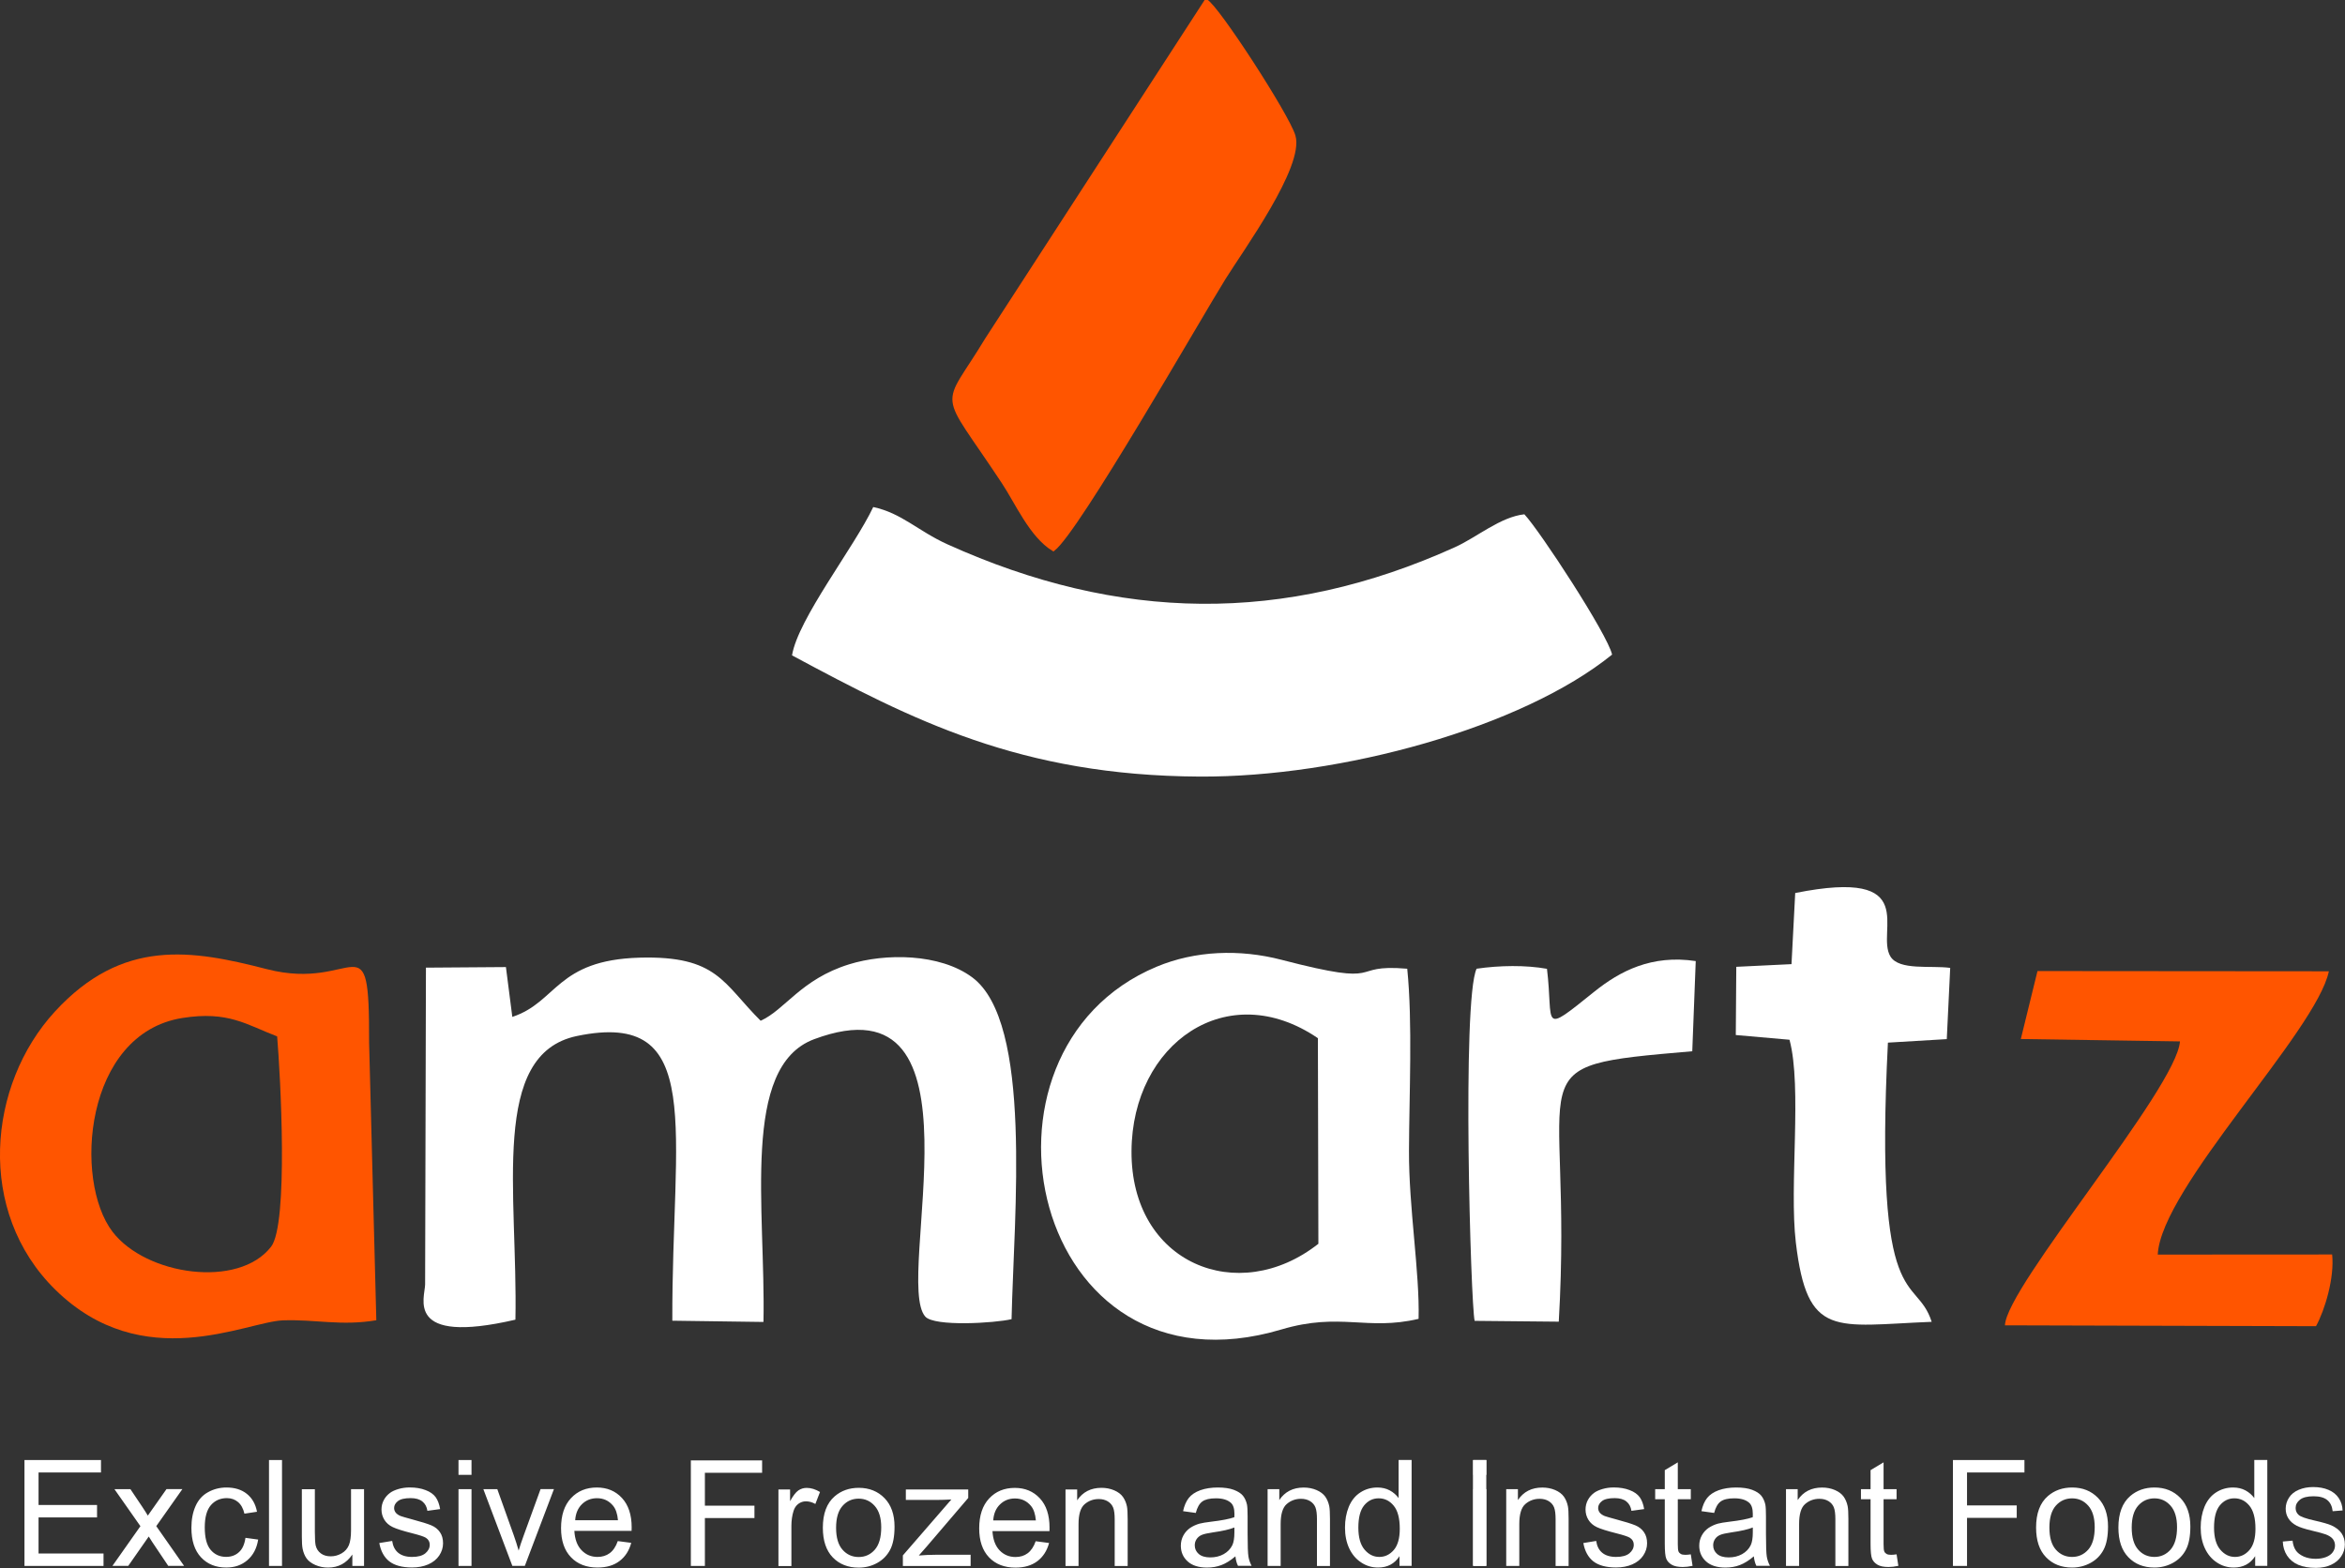 <svg width="157" height="105" viewBox="0 0 157 105" fill="none" xmlns="http://www.w3.org/2000/svg">
<rect x="0" y="0" width="157" height="105" fill="#333333" stroke="none"/>
<g clip-path="url(#clip0_399_3)">
<path fill-rule="evenodd" clip-rule="evenodd" d="M53.027 43.888C61.094 48.217 68.306 51.939 80.311 52.004C89.781 52.056 101.897 48.722 107.931 43.835C107.634 42.488 103.105 35.556 102.057 34.44C100.445 34.616 98.885 35.977 97.407 36.645C85.969 41.816 74.917 41.64 63.431 36.45C61.463 35.559 60.373 34.362 58.464 33.954C57.194 36.645 53.425 41.441 53.027 43.888Z" fill="white"/>
<path fill-rule="evenodd" clip-rule="evenodd" d="M34.3 68.097L33.872 64.76L28.517 64.799L28.462 86.007C28.465 86.875 27.039 90.104 34.508 88.372C34.675 79.867 32.776 70.593 38.627 69.376C47.297 67.575 44.97 75.626 45.013 88.441L51.115 88.525C51.268 80.97 49.581 71.428 54.505 69.591C66.433 65.141 59.789 85.743 61.949 88.166C62.559 88.852 66.599 88.604 67.725 88.339C67.885 81.299 69.148 68.459 65.091 65.448C62.918 63.836 59.267 63.823 56.845 64.577C53.621 65.578 52.554 67.627 50.926 68.355C48.407 65.852 48.041 63.986 42.82 64.13C37.237 64.287 37.308 67.105 34.3 68.097Z" fill="white"/>
<path fill-rule="evenodd" clip-rule="evenodd" d="M94.976 88.317C95.058 85.224 94.317 80.865 94.333 77.062C94.346 73.33 94.581 68.479 94.216 64.871C90.097 64.518 93.064 66.166 85.797 64.273C82.987 63.543 80.017 63.66 77.443 64.734C63.9 70.384 69.03 94.019 85.793 89.028C89.739 87.857 91.507 89.135 94.976 88.317ZM88.234 69.522L88.267 83.289C82.902 87.52 75.703 84.617 75.756 77.071C75.801 69.888 82.158 65.379 88.234 69.522Z" fill="white"/>
<path fill-rule="evenodd" clip-rule="evenodd" d="M25.195 88.411L24.712 69.82C24.735 61.311 23.913 66.456 17.869 64.9C12.851 63.608 8.21 62.799 3.668 67.748C-0.829 72.648 -1.615 81.136 3.697 86.359C9.561 92.124 16.483 88.506 18.943 88.418C21.116 88.34 22.829 88.809 25.195 88.411ZM18.555 69.402C18.78 72.061 19.318 81.968 18.153 83.482C15.986 86.3 9.783 85.416 7.538 82.49C4.905 79.052 5.639 69.209 12.214 68.169C15.288 67.679 16.531 68.632 18.555 69.402Z" fill="#FF5500"/>
<path fill-rule="evenodd" clip-rule="evenodd" d="M70.521 36.802C72.143 35.585 80.288 21.306 81.953 18.634C83.144 16.719 87.219 11.124 86.625 9.102C86.224 7.732 81.502 0.444 80.748 0.049L66.044 22.735C63.091 27.635 62.859 25.779 67.16 32.29C68.074 33.663 69.014 35.875 70.521 36.802Z" fill="#FF5500"/>
<path d="M70.521 36.802C72.143 35.585 80.288 21.306 81.953 18.634C83.144 16.719 87.219 11.124 86.625 9.102C86.224 7.732 81.502 0.444 80.748 0.049L66.044 22.735C63.091 27.635 62.859 25.779 67.16 32.29C68.074 33.663 69.014 35.875 70.521 36.802Z" stroke="#FF5500" stroke-width="0.216" stroke-miterlimit="22.926"/>
<path fill-rule="evenodd" clip-rule="evenodd" d="M135.296 69.578L145.951 69.738C145.719 72.902 134.324 86.141 134.233 88.751L155.058 88.809C155.656 87.723 156.305 85.55 156.139 84.007L144.463 84.014C144.685 79.538 155.078 69.079 155.92 65.043L136.412 65.027L135.296 69.578Z" fill="#FF5500"/>
<path fill-rule="evenodd" clip-rule="evenodd" d="M119.943 64.564L116.246 64.743L116.213 69.311L119.809 69.627C120.664 72.811 119.78 79.391 120.233 83.205C121 89.667 122.85 88.773 129.328 88.516C128.274 85.224 125.467 88.278 126.398 69.82L130.339 69.585L130.568 64.815C129.266 64.636 127.155 65.008 126.567 64.052C125.549 62.395 128.741 58.092 120.191 59.801L119.943 64.564Z" fill="white"/>
<path fill-rule="evenodd" clip-rule="evenodd" d="M103.571 64.877C102.149 64.62 100.39 64.646 98.859 64.871C97.867 66.988 98.468 87.423 98.729 88.451L104.361 88.506C105.373 71.157 100.997 71.454 113.299 70.397L113.531 64.359C110.574 63.912 108.447 65.037 106.737 66.41C103.072 69.356 104.031 68.639 103.571 64.877Z" fill="white"/>
<path d="M148.232 102.299C148.232 102.955 148.372 103.447 148.649 103.773C148.927 104.1 149.256 104.26 149.635 104.26C150.017 104.26 150.34 104.103 150.607 103.793C150.872 103.483 151.005 103.01 151.005 102.371C151.005 101.669 150.868 101.154 150.598 100.828C150.327 100.498 149.991 100.335 149.592 100.335C149.204 100.335 148.881 100.492 148.62 100.808C148.362 101.124 148.232 101.62 148.232 102.299ZM150.986 104.863V104.211C150.66 104.716 150.183 104.971 149.55 104.971C149.139 104.971 148.764 104.86 148.421 104.631C148.078 104.406 147.811 104.093 147.622 103.689C147.432 103.284 147.338 102.821 147.338 102.296C147.338 101.783 147.422 101.32 147.592 100.903C147.765 100.488 148.02 100.165 148.362 99.944C148.702 99.722 149.087 99.611 149.508 99.611C149.818 99.611 150.095 99.676 150.337 99.806C150.578 99.937 150.774 100.11 150.927 100.319V97.768H151.798V104.86H150.986V104.863ZM142.72 102.296C142.72 102.951 142.864 103.444 143.151 103.77C143.438 104.096 143.8 104.26 144.241 104.26C144.675 104.26 145.034 104.096 145.324 103.767C145.611 103.437 145.755 102.938 145.755 102.266C145.755 101.633 145.608 101.151 145.321 100.828C145.031 100.501 144.672 100.338 144.244 100.338C143.807 100.338 143.445 100.501 143.154 100.824C142.864 101.151 142.72 101.64 142.72 102.296ZM141.829 102.292C141.829 101.343 142.094 100.638 142.622 100.182C143.063 99.803 143.604 99.611 144.241 99.611C144.946 99.611 145.523 99.842 145.974 100.306C146.421 100.766 146.646 101.405 146.646 102.221C146.646 102.88 146.548 103.402 146.349 103.777C146.15 104.155 145.863 104.449 145.481 104.658C145.102 104.866 144.688 104.971 144.241 104.971C143.52 104.971 142.939 104.742 142.495 104.279C142.051 103.822 141.829 103.16 141.829 102.292ZM137.209 102.296C137.209 102.951 137.352 103.444 137.639 103.77C137.926 104.096 138.289 104.26 138.729 104.26C139.163 104.26 139.522 104.096 139.813 103.767C140.1 103.437 140.243 102.938 140.243 102.266C140.243 101.633 140.097 101.151 139.809 100.828C139.519 100.501 139.16 100.338 138.732 100.338C138.295 100.338 137.933 100.501 137.643 100.824C137.352 101.151 137.209 101.64 137.209 102.296ZM136.318 102.292C136.318 101.343 136.582 100.638 137.111 100.182C137.551 99.803 138.093 99.611 138.729 99.611C139.434 99.611 140.012 99.842 140.462 100.306C140.909 100.766 141.134 101.405 141.134 102.221C141.134 102.88 141.036 103.402 140.837 103.777C140.638 104.155 140.351 104.449 139.969 104.658C139.591 104.866 139.176 104.971 138.729 104.971C138.008 104.971 137.427 104.742 136.983 104.279C136.54 103.822 136.318 103.16 136.318 102.292ZM130.751 104.863V97.771H135.538V98.603H131.694V100.811H135.022V101.643H131.694V104.863H130.751ZM126.978 104.087L127.096 104.857C126.851 104.909 126.632 104.935 126.44 104.935C126.123 104.935 125.879 104.886 125.706 104.785C125.533 104.684 125.409 104.553 125.34 104.39C125.268 104.227 125.236 103.884 125.236 103.359V100.397H124.593V99.722H125.236V98.449L126.107 97.927V99.722H126.978V100.397H126.107V103.408C126.107 103.656 126.123 103.819 126.153 103.888C126.182 103.959 126.231 104.015 126.303 104.057C126.371 104.1 126.473 104.119 126.6 104.119C126.694 104.123 126.822 104.109 126.978 104.087ZM119.574 104.863V99.722H120.357V100.452C120.733 99.891 121.278 99.614 121.992 99.614C122.302 99.614 122.586 99.669 122.847 99.78C123.105 99.891 123.301 100.038 123.431 100.218C123.559 100.397 123.65 100.612 123.702 100.86C123.735 101.023 123.751 101.304 123.751 101.708V104.866H122.88V101.741C122.88 101.385 122.847 101.121 122.779 100.945C122.71 100.769 122.589 100.629 122.42 100.524C122.247 100.42 122.044 100.368 121.813 100.368C121.444 100.368 121.124 100.485 120.853 100.72C120.582 100.955 120.452 101.402 120.452 102.057V104.863H119.574ZM117.352 102.289C117.035 102.416 116.559 102.527 115.926 102.615C115.567 102.668 115.312 102.723 115.162 102.788C115.012 102.853 114.898 102.948 114.82 103.069C114.738 103.193 114.699 103.33 114.699 103.483C114.699 103.711 114.787 103.907 114.963 104.061C115.139 104.214 115.397 104.292 115.737 104.292C116.073 104.292 116.37 104.22 116.634 104.074C116.895 103.927 117.088 103.728 117.212 103.477C117.306 103.281 117.352 102.99 117.352 102.609V102.289ZM117.42 104.22C117.097 104.498 116.784 104.69 116.487 104.804C116.187 104.919 115.867 104.974 115.524 104.974C114.96 104.974 114.526 104.837 114.222 104.56C113.919 104.286 113.766 103.933 113.766 103.506C113.766 103.255 113.824 103.026 113.939 102.818C114.053 102.609 114.206 102.446 114.389 102.318C114.575 102.195 114.784 102.097 115.015 102.031C115.188 101.986 115.446 101.943 115.792 101.901C116.497 101.819 117.016 101.718 117.349 101.601C117.352 101.483 117.352 101.405 117.352 101.376C117.352 101.023 117.27 100.772 117.104 100.629C116.882 100.433 116.549 100.335 116.109 100.335C115.697 100.335 115.394 100.407 115.198 100.55C115.002 100.694 114.859 100.948 114.764 101.314L113.912 101.196C113.991 100.831 114.118 100.534 114.294 100.312C114.474 100.087 114.732 99.917 115.068 99.793C115.404 99.673 115.795 99.611 116.236 99.611C116.676 99.611 117.032 99.663 117.309 99.767C117.584 99.872 117.786 99.999 117.916 100.156C118.044 100.312 118.135 100.511 118.191 100.749C118.22 100.899 118.233 101.167 118.233 101.549V102.703C118.233 103.509 118.253 104.021 118.288 104.237C118.324 104.452 118.396 104.661 118.501 104.857H117.59C117.502 104.68 117.447 104.465 117.42 104.22ZM113.201 104.087L113.319 104.857C113.074 104.909 112.855 104.935 112.663 104.935C112.346 104.935 112.101 104.886 111.928 104.785C111.755 104.684 111.631 104.553 111.563 104.39C111.491 104.227 111.459 103.884 111.459 103.359V100.397H110.816V99.722H111.459V98.449L112.33 97.927V99.722H113.201V100.397H112.33V103.408C112.33 103.656 112.346 103.819 112.375 103.888C112.405 103.959 112.454 104.015 112.526 104.057C112.594 104.1 112.695 104.119 112.823 104.119C112.917 104.123 113.044 104.109 113.201 104.087ZM106.006 103.33L106.867 103.189C106.916 103.535 107.05 103.8 107.272 103.982C107.494 104.165 107.804 104.26 108.199 104.26C108.6 104.26 108.897 104.178 109.093 104.015C109.285 103.852 109.383 103.663 109.383 103.441C109.383 103.245 109.295 103.088 109.122 102.977C109.001 102.899 108.701 102.801 108.231 102.681C107.595 102.521 107.151 102.38 106.906 102.263C106.662 102.146 106.472 101.982 106.345 101.774C106.218 101.568 106.153 101.337 106.153 101.085C106.153 100.857 106.205 100.645 106.309 100.449C106.414 100.253 106.557 100.094 106.737 99.963C106.874 99.865 107.056 99.78 107.291 99.712C107.526 99.643 107.774 99.608 108.042 99.608C108.447 99.608 108.799 99.666 109.102 99.784C109.409 99.898 109.631 100.058 109.778 100.257C109.922 100.456 110.023 100.723 110.078 101.056L109.226 101.173C109.187 100.906 109.076 100.697 108.89 100.547C108.704 100.397 108.443 100.322 108.107 100.322C107.709 100.322 107.422 100.387 107.252 100.521C107.083 100.655 106.998 100.808 106.998 100.984C106.998 101.095 107.034 101.2 107.102 101.291C107.174 101.382 107.285 101.46 107.435 101.522C107.523 101.555 107.778 101.63 108.202 101.744C108.815 101.907 109.246 102.044 109.491 102.146C109.736 102.247 109.928 102.403 110.065 102.602C110.205 102.801 110.274 103.049 110.274 103.346C110.274 103.636 110.189 103.907 110.019 104.165C109.85 104.419 109.605 104.618 109.285 104.759C108.965 104.899 108.603 104.967 108.199 104.967C107.533 104.967 107.021 104.827 106.671 104.553C106.329 104.282 106.104 103.871 106.006 103.33ZM100.843 104.863V99.722H101.626V100.452C102.002 99.891 102.547 99.614 103.261 99.614C103.571 99.614 103.855 99.669 104.116 99.78C104.374 99.891 104.57 100.038 104.7 100.218C104.828 100.397 104.919 100.612 104.971 100.86C105.004 101.023 105.02 101.304 105.02 101.708V104.866H104.149V101.741C104.149 101.385 104.116 101.121 104.048 100.945C103.979 100.769 103.858 100.629 103.689 100.524C103.516 100.42 103.314 100.368 103.082 100.368C102.713 100.368 102.393 100.485 102.122 100.72C101.852 100.955 101.718 101.402 101.718 102.057V104.863H100.843ZM98.641 104.863V103.023V99.722H99.512V104.863H98.641ZM98.641 98.763V97.771H99.512V98.763H98.641ZM90.943 102.299C90.943 102.955 91.083 103.447 91.36 103.773C91.638 104.1 91.967 104.26 92.346 104.26C92.728 104.26 93.051 104.103 93.318 103.793C93.583 103.483 93.716 103.01 93.716 102.371C93.716 101.669 93.579 101.154 93.308 100.828C93.038 100.498 92.701 100.335 92.303 100.335C91.915 100.335 91.592 100.492 91.331 100.808C91.073 101.124 90.943 101.62 90.943 102.299ZM93.697 104.863V104.211C93.371 104.716 92.894 104.971 92.261 104.971C91.85 104.971 91.475 104.86 91.132 104.631C90.789 104.406 90.522 104.093 90.332 103.689C90.143 103.284 90.049 102.821 90.049 102.296C90.049 101.783 90.133 101.32 90.303 100.903C90.476 100.488 90.731 100.165 91.073 99.944C91.413 99.722 91.798 99.611 92.219 99.611C92.529 99.611 92.806 99.676 93.047 99.806C93.289 99.937 93.485 100.11 93.638 100.319V97.768H94.509V104.86H93.697V104.863ZM84.867 104.863V99.722H85.65V100.452C86.025 99.891 86.57 99.614 87.285 99.614C87.595 99.614 87.879 99.669 88.139 99.78C88.397 99.891 88.593 100.038 88.724 100.218C88.851 100.397 88.942 100.612 88.995 100.86C89.027 101.023 89.043 101.304 89.043 101.708V104.866H88.172V101.741C88.172 101.385 88.139 101.121 88.071 100.945C88.002 100.769 87.882 100.629 87.712 100.524C87.539 100.42 87.337 100.368 87.105 100.368C86.736 100.368 86.417 100.485 86.146 100.72C85.875 100.955 85.741 101.402 85.741 102.057V104.863H84.867ZM82.644 102.289C82.328 102.416 81.851 102.527 81.218 102.615C80.859 102.668 80.605 102.723 80.455 102.788C80.305 102.853 80.194 102.948 80.112 103.069C80.03 103.193 79.991 103.33 79.991 103.483C79.991 103.711 80.079 103.907 80.256 104.061C80.432 104.214 80.69 104.292 81.029 104.292C81.365 104.292 81.662 104.22 81.926 104.074C82.187 103.927 82.38 103.728 82.504 103.477C82.599 103.281 82.644 102.99 82.644 102.609V102.289ZM82.713 104.22C82.39 104.498 82.076 104.69 81.779 104.804C81.479 104.919 81.159 104.974 80.817 104.974C80.252 104.974 79.818 104.837 79.515 104.56C79.211 104.286 79.058 103.933 79.058 103.506C79.058 103.255 79.117 103.026 79.231 102.818C79.345 102.609 79.499 102.446 79.681 102.318C79.867 102.195 80.076 102.097 80.308 102.031C80.481 101.986 80.739 101.943 81.085 101.901C81.789 101.819 82.308 101.718 82.641 101.601C82.644 101.483 82.647 101.405 82.647 101.376C82.647 101.023 82.566 100.772 82.4 100.629C82.178 100.433 81.845 100.335 81.404 100.335C80.993 100.335 80.69 100.407 80.494 100.55C80.298 100.694 80.154 100.948 80.06 101.314L79.208 101.196C79.286 100.831 79.414 100.534 79.59 100.312C79.769 100.087 80.027 99.917 80.363 99.793C80.699 99.673 81.091 99.611 81.531 99.611C81.972 99.611 82.328 99.663 82.605 99.767C82.879 99.872 83.082 99.999 83.212 100.156C83.339 100.312 83.431 100.511 83.486 100.749C83.516 100.899 83.529 101.167 83.529 101.549V102.703C83.529 103.509 83.548 104.021 83.584 104.237C83.62 104.452 83.692 104.661 83.796 104.857H82.886C82.794 104.68 82.739 104.465 82.713 104.22ZM38.509 101.803H41.374C41.335 101.369 41.224 101.046 41.045 100.831C40.767 100.495 40.408 100.328 39.968 100.328C39.57 100.328 39.234 100.462 38.96 100.73C38.689 100.997 38.539 101.353 38.509 101.803ZM41.361 103.199L42.262 103.317C42.122 103.839 41.861 104.246 41.475 104.537C41.094 104.827 40.604 104.971 40.007 104.971C39.257 104.971 38.663 104.739 38.222 104.276C37.782 103.816 37.563 103.167 37.563 102.332C37.563 101.47 37.785 100.798 38.229 100.325C38.672 99.849 39.25 99.611 39.958 99.611C40.643 99.611 41.205 99.842 41.639 100.312C42.073 100.779 42.291 101.438 42.291 102.283C42.291 102.335 42.288 102.413 42.285 102.514H38.454C38.486 103.079 38.646 103.509 38.934 103.809C39.221 104.109 39.576 104.26 40.004 104.26C40.324 104.26 40.594 104.175 40.82 104.008C41.051 103.839 41.231 103.571 41.361 103.199ZM34.303 104.863L32.361 99.722H33.295L34.394 102.801C34.512 103.134 34.623 103.48 34.724 103.835C34.802 103.565 34.91 103.238 35.05 102.857L36.192 99.718H37.087L35.138 104.86H34.303V104.863ZM30.697 104.863V99.722H31.568V104.863H30.697ZM30.697 98.763V97.771H31.568V98.763H30.697ZM25.394 103.33L26.256 103.189C26.305 103.535 26.439 103.8 26.66 103.982C26.882 104.165 27.192 104.26 27.587 104.26C27.989 104.26 28.286 104.178 28.481 104.015C28.674 103.852 28.772 103.663 28.772 103.441C28.772 103.245 28.684 103.088 28.511 102.977C28.39 102.899 28.09 102.801 27.62 102.681C26.983 102.521 26.54 102.38 26.295 102.263C26.05 102.146 25.861 101.982 25.734 101.774C25.607 101.568 25.541 101.337 25.541 101.085C25.541 100.857 25.593 100.645 25.698 100.449C25.802 100.253 25.946 100.094 26.125 99.963C26.262 99.865 26.445 99.78 26.68 99.712C26.915 99.643 27.163 99.608 27.431 99.608C27.835 99.608 28.188 99.666 28.491 99.784C28.798 99.898 29.02 100.058 29.167 100.257C29.31 100.456 29.411 100.723 29.467 101.056L28.615 101.173C28.576 100.906 28.465 100.697 28.279 100.547C28.093 100.397 27.832 100.322 27.496 100.322C27.098 100.322 26.811 100.387 26.641 100.521C26.471 100.655 26.386 100.808 26.386 100.984C26.386 101.095 26.422 101.2 26.491 101.291C26.563 101.382 26.674 101.46 26.824 101.522C26.912 101.555 27.166 101.63 27.59 101.744C28.204 101.907 28.635 102.044 28.88 102.146C29.124 102.247 29.317 102.403 29.454 102.602C29.594 102.801 29.663 103.049 29.663 103.346C29.663 103.636 29.578 103.907 29.408 104.165C29.238 104.419 28.994 104.618 28.674 104.759C28.354 104.899 27.992 104.967 27.587 104.967C26.922 104.967 26.409 104.827 26.06 104.553C25.717 104.282 25.492 103.871 25.394 103.33ZM23.59 104.863V104.1C23.192 104.684 22.65 104.974 21.962 104.974C21.658 104.974 21.377 104.915 21.113 104.801C20.852 104.684 20.656 104.54 20.529 104.364C20.402 104.188 20.314 103.972 20.261 103.718C20.225 103.545 20.209 103.274 20.209 102.906V99.725H21.08V102.57C21.08 103.023 21.1 103.33 21.133 103.486C21.188 103.715 21.302 103.894 21.482 104.025C21.658 104.155 21.877 104.22 22.138 104.22C22.399 104.22 22.643 104.155 22.872 104.021C23.1 103.888 23.26 103.705 23.358 103.473C23.453 103.245 23.502 102.909 23.502 102.472V99.722H24.373V104.863H23.59ZM18.01 104.863V97.771H18.881V104.863H18.01ZM16.434 102.981L17.285 103.098C17.191 103.685 16.952 104.142 16.567 104.475C16.182 104.808 15.709 104.971 15.148 104.971C14.446 104.971 13.882 104.742 13.454 104.282C13.027 103.822 12.815 103.167 12.815 102.312C12.815 101.757 12.906 101.275 13.092 100.857C13.275 100.443 13.555 100.129 13.931 99.924C14.306 99.715 14.714 99.611 15.158 99.611C15.716 99.611 16.172 99.751 16.525 100.035C16.881 100.319 17.109 100.72 17.207 101.235L16.365 101.363C16.284 101.017 16.143 100.759 15.934 100.583C15.729 100.41 15.481 100.322 15.19 100.322C14.75 100.322 14.394 100.479 14.12 100.792C13.846 101.108 13.709 101.604 13.709 102.283C13.709 102.974 13.839 103.473 14.104 103.787C14.368 104.1 14.714 104.256 15.138 104.256C15.481 104.256 15.768 104.152 15.996 103.943C16.228 103.738 16.372 103.418 16.434 102.981ZM7.525 104.863L9.401 102.201L7.662 99.722H8.732L9.545 100.935C9.695 101.164 9.816 101.35 9.897 101.493C10.044 101.288 10.175 101.102 10.292 100.932L11.147 99.718H12.211L10.462 102.198L12.325 104.86H11.265L10.201 103.274L9.959 102.893L8.586 104.86H7.525V104.863ZM1.638 104.863V97.771H6.761V98.603H2.581V100.782H6.497V101.614H2.581V104.031H6.931V104.863H1.638Z" fill="white"/>
<path d="M152.836 103.229L153.489 103.17C153.518 103.434 153.59 103.649 153.704 103.819C153.818 103.989 153.995 104.122 154.23 104.23C154.468 104.334 154.735 104.387 155.032 104.387C155.297 104.387 155.528 104.347 155.731 104.269C155.933 104.191 156.083 104.08 156.181 103.943C156.279 103.806 156.331 103.656 156.331 103.493C156.331 103.33 156.282 103.186 156.187 103.062C156.093 102.941 155.936 102.837 155.714 102.752C155.574 102.7 155.264 102.612 154.781 102.498C154.298 102.384 153.962 102.273 153.769 102.172C153.518 102.041 153.335 101.878 153.211 101.682C153.087 101.49 153.029 101.271 153.029 101.03C153.029 100.766 153.104 100.518 153.254 100.286C153.404 100.054 153.623 99.881 153.91 99.761C154.197 99.64 154.517 99.581 154.869 99.581C155.257 99.581 155.6 99.643 155.897 99.77C156.194 99.894 156.422 100.08 156.582 100.322C156.742 100.563 156.827 100.841 156.84 101.147L156.174 101.199C156.139 100.87 156.018 100.619 155.812 100.452C155.607 100.283 155.3 100.198 154.898 100.198C154.478 100.198 154.174 100.276 153.982 100.429C153.789 100.583 153.694 100.769 153.694 100.984C153.694 101.173 153.763 101.327 153.897 101.447C154.03 101.568 154.38 101.692 154.941 101.819C155.505 101.946 155.89 102.057 156.099 102.152C156.403 102.292 156.628 102.468 156.775 102.684C156.918 102.899 156.99 103.147 156.99 103.428C156.99 103.708 156.912 103.969 156.752 104.214C156.592 104.458 156.364 104.651 156.067 104.788C155.766 104.925 155.434 104.993 155.058 104.993C154.585 104.993 154.19 104.925 153.871 104.788C153.551 104.651 153.3 104.442 153.117 104.165C152.944 103.894 152.846 103.581 152.836 103.229Z" fill="white"/>
<path d="M99.509 97.771H98.615V104.856H99.509V97.771Z" fill="white"/>
<path d="M71.337 104.866V99.741H72.117V100.469C72.492 99.911 73.034 99.633 73.746 99.633C74.055 99.633 74.339 99.689 74.597 99.8C74.855 99.911 75.051 100.058 75.178 100.237C75.305 100.416 75.397 100.632 75.449 100.876C75.481 101.036 75.498 101.32 75.498 101.721V104.866H74.63V101.754C74.63 101.402 74.597 101.134 74.529 100.961C74.46 100.788 74.343 100.648 74.17 100.54C74 100.436 73.794 100.384 73.566 100.384C73.197 100.384 72.881 100.501 72.61 100.736C72.342 100.971 72.209 101.415 72.209 102.07V104.866H71.337ZM66.498 101.816H69.353C69.314 101.385 69.206 101.062 69.027 100.847C68.753 100.514 68.394 100.345 67.953 100.345C67.555 100.345 67.222 100.478 66.948 100.746C66.674 101.013 66.527 101.369 66.498 101.816ZM69.34 103.209L70.237 103.326C70.097 103.848 69.836 104.253 69.454 104.543C69.073 104.83 68.586 104.977 67.992 104.977C67.245 104.977 66.651 104.746 66.214 104.286C65.777 103.826 65.558 103.18 65.558 102.348C65.558 101.49 65.78 100.821 66.221 100.348C66.664 99.872 67.239 99.637 67.944 99.637C68.626 99.637 69.183 99.868 69.618 100.335C70.052 100.801 70.267 101.454 70.267 102.299C70.267 102.351 70.264 102.426 70.264 102.53H66.446C66.478 103.092 66.638 103.522 66.922 103.819C67.206 104.116 67.565 104.266 67.989 104.266C68.306 104.266 68.58 104.181 68.802 104.015C69.03 103.845 69.21 103.578 69.34 103.209ZM60.448 104.866V104.158L63.695 100.413C63.326 100.433 63.003 100.443 62.722 100.443H60.647V99.741H64.824V100.312L62.047 103.561L61.515 104.165C61.907 104.132 62.272 104.116 62.611 104.116H64.984V104.866H60.448ZM55.977 102.309C55.977 102.964 56.121 103.454 56.408 103.777C56.695 104.103 57.057 104.266 57.491 104.266C57.922 104.266 58.281 104.103 58.568 103.777C58.855 103.45 58.999 102.951 58.999 102.283C58.999 101.65 58.855 101.173 58.565 100.847C58.278 100.521 57.919 100.358 57.491 100.358C57.054 100.358 56.695 100.518 56.408 100.844C56.121 101.167 55.977 101.653 55.977 102.309ZM55.09 102.305C55.09 101.359 55.354 100.658 55.883 100.201C56.323 99.823 56.862 99.633 57.495 99.633C58.196 99.633 58.774 99.865 59.221 100.325C59.668 100.785 59.89 101.421 59.89 102.234C59.89 102.893 59.792 103.408 59.593 103.786C59.394 104.162 59.107 104.455 58.728 104.664C58.353 104.873 57.938 104.977 57.491 104.977C56.773 104.977 56.196 104.749 55.752 104.289C55.312 103.829 55.09 103.167 55.09 102.305ZM52.117 104.866V99.741H52.897V100.527C53.096 100.165 53.282 99.924 53.448 99.81C53.618 99.692 53.804 99.637 54.006 99.637C54.3 99.637 54.597 99.728 54.9 99.911L54.59 100.713C54.378 100.596 54.169 100.537 53.957 100.537C53.768 100.537 53.598 100.596 53.448 100.707C53.298 100.821 53.191 100.978 53.129 101.18C53.031 101.487 52.985 101.826 52.985 102.191V104.87H52.117V104.866ZM46.253 104.866V97.797H51.024V98.626H47.193V100.828H50.511V101.656H47.193V104.863H46.253V104.866Z" fill="white"/>
</g>
<defs>
<clipPath id="clip0_399_3">
<rect width="157" height="105" fill="white"/>
</clipPath>
</defs>
</svg>
